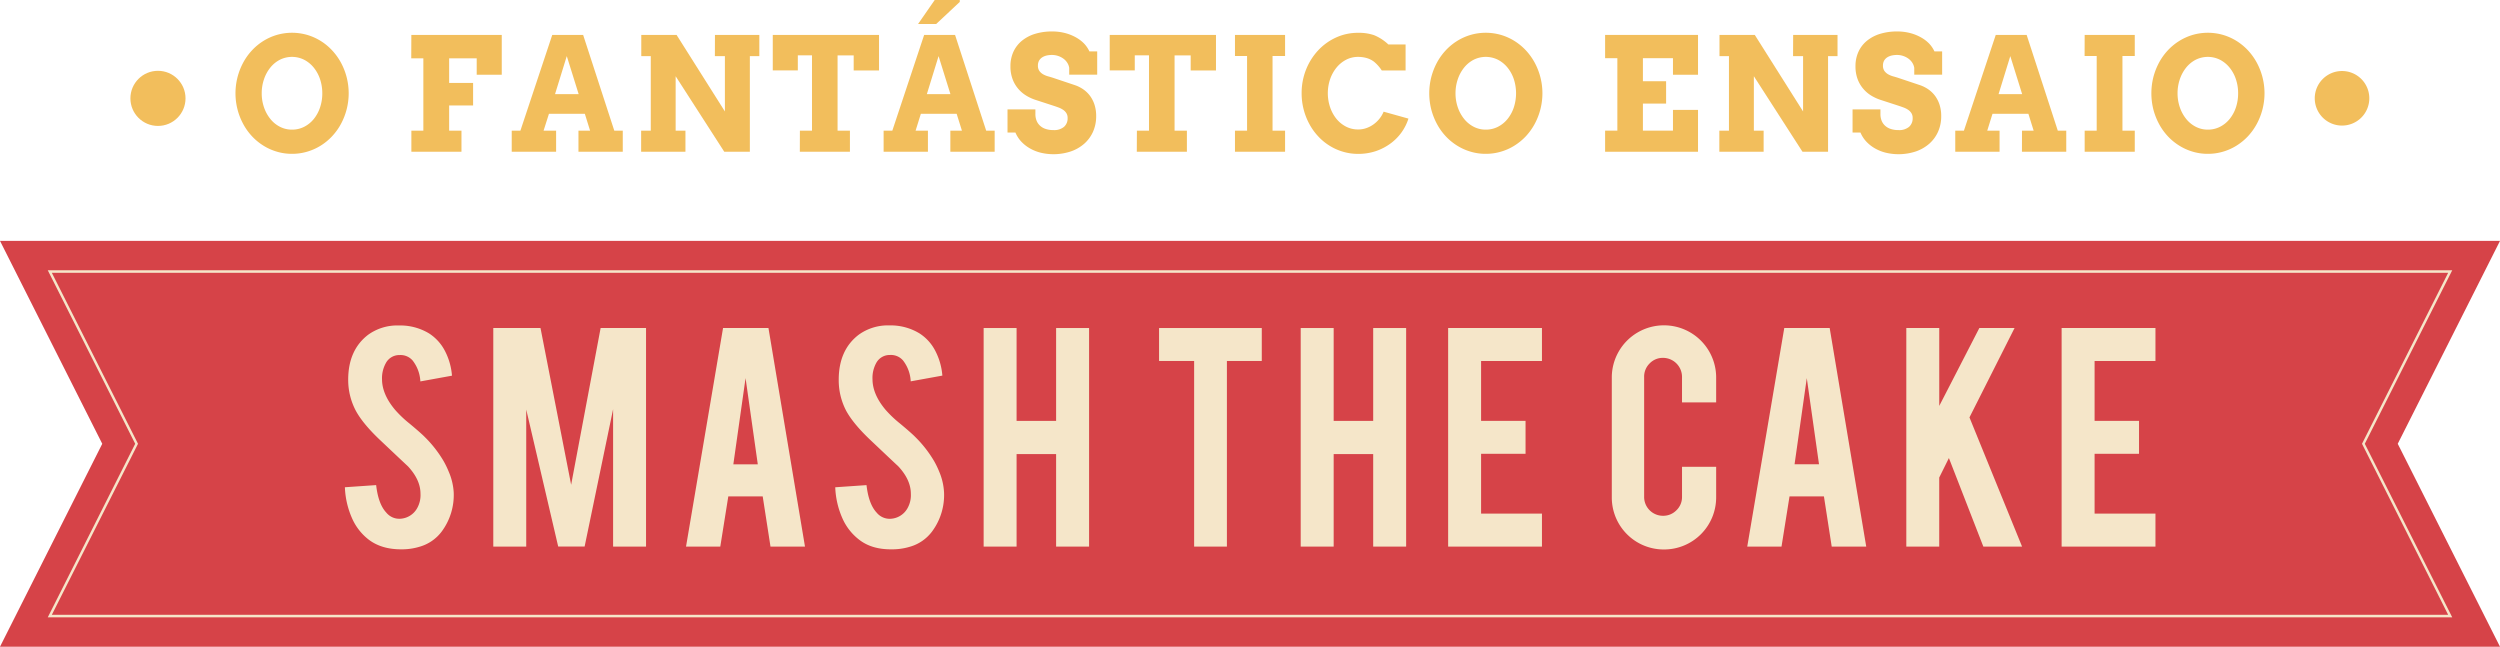 <svg xmlns="http://www.w3.org/2000/svg" id="Layer_1" data-name="Layer 1" viewBox="0 0 998 258.17"><defs><style>.cls-1,.cls-2{fill:#d64348;}.cls-2{stroke:#f5e6c9;stroke-miterlimit:10;}.cls-3{fill:#f5e6c9;}.cls-4{fill:#f2be5c;}</style></defs><polygon class="cls-1" points="998 258.17 0 258.17 40.82 177.16 0 96.16 998 96.16 957.18 177.16 998 258.17"></polygon><polygon class="cls-2" points="978.12 108.4 19.88 108.4 54.53 177.16 19.88 245.93 978.12 245.93 943.47 177.16 978.12 108.4"></polygon><path class="cls-3" d="M695.12,522.18a24.49,24.49,0,0,1-4.74,15.59,16.81,16.81,0,0,1-9,6.17,24.11,24.11,0,0,1-7.32,1q-7.74,0-12.82-3.83a21.83,21.83,0,0,1-6.69-8.54,33.59,33.59,0,0,1-2.87-12.41l12.48-.86q.86,7.61,4.07,11a6.67,6.67,0,0,0,5.4,2.44,8.21,8.21,0,0,0,6.89-4.21,10.6,10.6,0,0,0,1.34-5.79c0-3.67-1.64-7.28-4.93-10.86q-3.92-3.67-11.72-11.05-6.55-6.31-9.23-11.33A26.35,26.35,0,0,1,653,477.26q0-11.91,8-18a19.85,19.85,0,0,1,12.25-3.68,22.24,22.24,0,0,1,12,3.15,18.23,18.23,0,0,1,6.27,6.82,25.75,25.75,0,0,1,2.91,10.07l-12.62,2.29a14.74,14.74,0,0,0-3.07-8.32,6.36,6.36,0,0,0-5.21-2.2,6.06,6.06,0,0,0-5.5,3.21,12.37,12.37,0,0,0-1.53,6.41q0,6,5.17,12.19a44.7,44.7,0,0,0,5.83,5.55q4.59,3.82,6.08,5.36a46.59,46.59,0,0,1,7.51,9.61,35.64,35.64,0,0,1,2,4.12A24.43,24.43,0,0,1,695.12,522.18Z" transform="translate(-514 -325.65)"></path><path class="cls-3" d="M724.07,543.85H710.92V456.6h18.85L742,519.17l11.77-62.57h18.13v87.25H758.75V489l-11.37,54.82H736.83l-12.76-54.68Z" transform="translate(-514 -325.65)"></path><path class="cls-3" d="M804.74,523.8l-3.2,20.05H787.86l14.78-87.25h18.13l14.58,87.25H821.58l-3.11-20.05Zm6.89-47.21L806.75,511h9.76Z" transform="translate(-514 -325.65)"></path><path class="cls-3" d="M890.86,522.18a24.37,24.37,0,0,1-4.74,15.59,16.77,16.77,0,0,1-9,6.17,24.09,24.09,0,0,1-7.31,1Q862,545,857,541.12a21.85,21.85,0,0,1-6.7-8.54,33.59,33.59,0,0,1-2.87-12.41l12.48-.86q.87,7.61,4.07,11a6.68,6.68,0,0,0,5.41,2.44,8.19,8.19,0,0,0,6.88-4.21,10.51,10.51,0,0,0,1.34-5.79c0-3.67-1.64-7.28-4.93-10.86q-3.92-3.67-11.71-11.05-6.55-6.31-9.24-11.33a26.34,26.34,0,0,1-2.91-12.25q0-11.91,8-18A19.87,19.87,0,0,1,869,455.55a22.19,22.19,0,0,1,12,3.15,18.07,18.07,0,0,1,6.27,6.82,25.75,25.75,0,0,1,2.92,10.07l-12.63,2.29a14.73,14.73,0,0,0-3.06-8.32,6.36,6.36,0,0,0-5.21-2.2,6.07,6.07,0,0,0-5.51,3.21A12.37,12.37,0,0,0,862.3,477q0,6,5.17,12.19a45.36,45.36,0,0,0,5.83,5.55c3.07,2.55,5.09,4.34,6.08,5.36a46.59,46.59,0,0,1,7.51,9.61,34.24,34.24,0,0,1,2,4.12A24.39,24.39,0,0,1,890.86,522.18Z" transform="translate(-514 -325.65)"></path><path class="cls-3" d="M919.82,506.92v36.93H906.67V456.6h13.15v37.07H935.6V456.6h13.16v87.25H935.6V506.92Z" transform="translate(-514 -325.65)"></path><path class="cls-3" d="M990.7,469.75h-14V456.6h41v13.15h-13.92v74.1H990.7Z" transform="translate(-514 -325.65)"></path><path class="cls-3" d="M1046.4,506.92v36.93h-13.16V456.6h13.16v37.07h15.78V456.6h13.15v87.25h-13.15V506.92Z" transform="translate(-514 -325.65)"></path><path class="cls-3" d="M1092.1,543.85V456.6h37.45v13.15h-24.3v23.92H1123v13.15h-17.75v23.87h24.3v13.16Z" transform="translate(-514 -325.65)"></path><path class="cls-3" d="M1178.28,545a20.74,20.74,0,0,1-20.85-20.81V476.35a20.83,20.83,0,1,1,41.66,0v9.95h-13.63V476.11a7.6,7.6,0,0,0-7.61-7.6,7.21,7.21,0,0,0-5.31,2.22,7.37,7.37,0,0,0-2.2,5.38V524a7.51,7.51,0,0,0,7.51,7.55,7.34,7.34,0,0,0,5.38-2.2,7.25,7.25,0,0,0,2.23-5.35V512h13.63v12.15A20.78,20.78,0,0,1,1178.28,545Z" transform="translate(-514 -325.65)"></path><path class="cls-3" d="M1228.38,523.8l-3.2,20.05H1211.5l14.78-87.25h18.13L1259,543.85h-13.78l-3.11-20.05Zm6.89-47.21-4.88,34.4h9.76Z" transform="translate(-514 -325.65)"></path><path class="cls-3" d="M1288.14,516.29v27.56H1275V456.6h13.15v31.09l16-31.09h14.06l-18,35.68,21,51.57h-15.46L1292,508.5Z" transform="translate(-514 -325.65)"></path><path class="cls-3" d="M1337,543.85V456.6h37.46v13.15h-24.3v23.92h17.74v13.15h-17.74v23.87h24.3v13.16Z" transform="translate(-514 -325.65)"></path><path class="cls-4" d="M630.57,387.06a20.94,20.94,0,0,1-6.06-.87,21.57,21.57,0,0,1-5.4-2.43,22.38,22.38,0,0,1-4.55-3.76,23.06,23.06,0,0,1-3.49-4.9,25.36,25.36,0,0,1-2.25-5.76,25.91,25.91,0,0,1,2.25-18.66,23.25,23.25,0,0,1,3.49-4.89,22.43,22.43,0,0,1,4.55-3.77,21.93,21.93,0,0,1,5.4-2.43,21.85,21.85,0,0,1,12.14,0,22,22,0,0,1,5.41,2.43,22.43,22.43,0,0,1,4.55,3.77,23.7,23.7,0,0,1,3.51,4.89,25.78,25.78,0,0,1,0,24.42,23.5,23.5,0,0,1-3.51,4.9,22.38,22.38,0,0,1-4.55,3.76,21.64,21.64,0,0,1-5.41,2.43A21.13,21.13,0,0,1,630.57,387.06Zm0-9.66a10.55,10.55,0,0,0,4.91-1.16,11.93,11.93,0,0,0,3.83-3.14,14.67,14.67,0,0,0,2.47-4.61,17.35,17.35,0,0,0,.88-5.58,17.62,17.62,0,0,0-.89-5.63,14.75,14.75,0,0,0-2.51-4.63,12.17,12.17,0,0,0-3.83-3.14,10.84,10.84,0,0,0-9.72,0,11.88,11.88,0,0,0-3.81,3.14,15,15,0,0,0-2.51,4.63,17.08,17.08,0,0,0-.91,5.63,16.83,16.83,0,0,0,.91,5.58,15,15,0,0,0,2.51,4.61,11.75,11.75,0,0,0,3.81,3.14A10.37,10.37,0,0,0,630.57,377.4Z" transform="translate(-514 -325.65)"></path><path class="cls-4" d="M678.21,339.59H714.3v15.9h-10v-6.55h-11v9.81h9.56v9h-9.56V377.8h4.92v8.43h-20V377.8H683V348.94h-4.83Z" transform="translate(-514 -325.65)"></path><path class="cls-4" d="M744.92,377.8h4.64l-2.09-6.71H733.14L731,377.8H736v8.43H718.28V377.8h3.47l12.71-38.21h12.33l12.43,38.21h3.39v8.43H744.92Zm-9.35-14.58H745l-4.74-15.17Z" transform="translate(-514 -325.65)"></path><path class="cls-4" d="M799.41,339.59h17.72v8.46h-3.79v38.18H803.13l-19.41-30.15V377.8h3.91v8.43H769.94V377.8h3.85V348.05H770v-8.46h14.09l19.29,30.55V348.05h-4Z" transform="translate(-514 -325.65)"></path><path class="cls-4" d="M833.32,377.8h4.83V347.74h-5.66v6h-10V339.59h42.42v14.18H854.79v-6h-6.43V377.8h4.93v8.43h-20Z" transform="translate(-514 -325.65)"></path><path class="cls-4" d="M893.38,377.8H898l-2.1-6.71H881.6l-2.09,6.71h4.92v8.43H866.74V377.8h3.48l12.7-38.21h12.34l12.42,38.21h3.39v8.43H893.38Zm-6.24-52.15h10v.77l-9.41,8.8h-7.23ZM884,363.22h9.41l-4.73-15.17Z" transform="translate(-514 -325.65)"></path><path class="cls-4" d="M940.83,352.73a5.22,5.22,0,0,0-.76-2,5.89,5.89,0,0,0-1.54-1.65,7.46,7.46,0,0,0-2.12-1.09,7.57,7.57,0,0,0-2.47-.4,9.54,9.54,0,0,0-2.19.24,5.67,5.67,0,0,0-1.77.76,3.83,3.83,0,0,0-1.2,1.3,4,4,0,0,0-.44,1.91,3.63,3.63,0,0,0,.6,2.2,4.72,4.72,0,0,0,1.53,1.34,9,9,0,0,0,2.08.83c.76.21,1.5.43,2.22.68l8.46,2.83a13.67,13.67,0,0,1,3.29,1.69,11.56,11.56,0,0,1,2.66,2.61,12.49,12.49,0,0,1,1.77,3.54,14.58,14.58,0,0,1,.64,4.49,15.08,15.08,0,0,1-1.24,6.19,14,14,0,0,1-3.49,4.79,16,16,0,0,1-5.39,3.11,22,22,0,0,1-12,.51,16.77,16.77,0,0,1-4.35-1.74,14.71,14.71,0,0,1-3.45-2.72,12.13,12.13,0,0,1-2.31-3.59h-3.16v-9.25h11.13v1.9a7.06,7.06,0,0,0,.45,2.56,5.42,5.42,0,0,0,1.34,2,6,6,0,0,0,2.24,1.33,9.48,9.48,0,0,0,3.17.48,6.11,6.11,0,0,0,4.21-1.28,4.46,4.46,0,0,0,1.45-3.55,3.49,3.49,0,0,0-.51-1.95,4.42,4.42,0,0,0-1.3-1.32,8.36,8.36,0,0,0-1.79-.91c-.66-.25-1.3-.47-1.94-.68l-7-2.28a17.67,17.67,0,0,1-3.86-1.72,13.21,13.21,0,0,1-3.29-2.77,12.59,12.59,0,0,1-2.28-3.89,14.33,14.33,0,0,1-.85-5.09,13.68,13.68,0,0,1,1.23-5.92,12.42,12.42,0,0,1,3.45-4.38,15.34,15.34,0,0,1,5.26-2.71,22.81,22.81,0,0,1,6.68-.92,20.17,20.17,0,0,1,5.29.66,18.16,18.16,0,0,1,4.35,1.77,13.81,13.81,0,0,1,3.26,2.53,11.74,11.74,0,0,1,2,3H952v9.29H940.83Z" transform="translate(-514 -325.65)"></path><path class="cls-4" d="M967.85,377.8h4.83V347.74H967v6H957V339.59h42.42v14.18H989.32v-6h-6.43V377.8h4.92v8.43h-20Z" transform="translate(-514 -325.65)"></path><path class="cls-4" d="M1007,339.59h20V348H1022V377.8H1027v8.43h-20V377.8h4.83V348H1007Z" transform="translate(-514 -325.65)"></path><path class="cls-4" d="M1065.6,353.77a15.61,15.61,0,0,0-3.1-3.49,9.09,9.09,0,0,0-3-1.48,12.66,12.66,0,0,0-3.35-.44,10.24,10.24,0,0,0-4.8,1.15,12.17,12.17,0,0,0-3.83,3.14,15.24,15.24,0,0,0-2.54,4.61,17.59,17.59,0,0,0,0,11.2,15,15,0,0,0,2.5,4.6,12.09,12.09,0,0,0,3.82,3.12,10.34,10.34,0,0,0,4.86,1.15,9.46,9.46,0,0,0,3.44-.6,11,11,0,0,0,2.91-1.58,12,12,0,0,0,2.29-2.26,11.06,11.06,0,0,0,1.54-2.66l9.91,2.77a19.65,19.65,0,0,1-7.25,10,21.51,21.51,0,0,1-5.84,3,22.08,22.08,0,0,1-7,1.08,20.94,20.94,0,0,1-6.06-.87,21.57,21.57,0,0,1-5.4-2.43,21.84,21.84,0,0,1-4.55-3.78,23.38,23.38,0,0,1-3.49-4.91,25.34,25.34,0,0,1-2.25-5.78,25.77,25.77,0,0,1-.8-6.44,25.22,25.22,0,0,1,1.75-9.4,24.49,24.49,0,0,1,4.8-7.66,22.52,22.52,0,0,1,7.15-5.17,20.93,20.93,0,0,1,8.85-1.89,18.73,18.73,0,0,1,6.37.94,18.41,18.41,0,0,1,5.69,3.7h6.89v10.4Z" transform="translate(-514 -325.65)"></path><path class="cls-4" d="M1107.11,387.06a20.94,20.94,0,0,1-6.06-.87,21.73,21.73,0,0,1-5.4-2.43,22.38,22.38,0,0,1-4.55-3.76,23.42,23.42,0,0,1-3.49-4.9,26.33,26.33,0,0,1-2.25-5.76,26.32,26.32,0,0,1,0-12.88,26.49,26.49,0,0,1,2.25-5.78,23.62,23.62,0,0,1,3.49-4.89,22.43,22.43,0,0,1,4.55-3.77,22.1,22.1,0,0,1,5.4-2.43,21.85,21.85,0,0,1,12.14,0,21.84,21.84,0,0,1,5.41,2.43,22.76,22.76,0,0,1,4.56,3.77,24,24,0,0,1,3.5,4.89,25.78,25.78,0,0,1,0,24.42,23.83,23.83,0,0,1-3.5,4.9,22.71,22.71,0,0,1-4.56,3.76,21.48,21.48,0,0,1-5.41,2.43A21.13,21.13,0,0,1,1107.11,387.06Zm0-9.66a10.52,10.52,0,0,0,4.91-1.16,11.82,11.82,0,0,0,3.83-3.14,14.69,14.69,0,0,0,2.48-4.61,18.29,18.29,0,0,0,0-11.21,14.75,14.75,0,0,0-2.51-4.63,12.06,12.06,0,0,0-3.83-3.14,10.84,10.84,0,0,0-9.72,0,12,12,0,0,0-3.81,3.14,15.16,15.16,0,0,0-2.51,4.63,17.35,17.35,0,0,0-.91,5.63,17.09,17.09,0,0,0,.91,5.58,15.17,15.17,0,0,0,2.51,4.61,11.86,11.86,0,0,0,3.81,3.14A10.37,10.37,0,0,0,1107.11,377.4Z" transform="translate(-514 -325.65)"></path><path class="cls-4" d="M1154.76,339.59h37.09v15.9h-10v-6.61h-12v9.2h9.26V367h-9.26v10.8h12v-8.28h10v16.71h-37.09V377.8h4.89V348.88h-4.89Z" transform="translate(-514 -325.65)"></path><path class="cls-4" d="M1229.83,339.59h17.71v8.46h-3.78v38.18h-10.21l-19.41-30.15V377.8h3.9v8.43h-17.68V377.8h3.84V348.05h-3.78v-8.46h14.09l19.28,30.55V348.05h-4Z" transform="translate(-514 -325.65)"></path><path class="cls-4" d="M1278.17,352.73a5.22,5.22,0,0,0-.76-2,5.89,5.89,0,0,0-1.54-1.65,7.46,7.46,0,0,0-2.12-1.09,7.57,7.57,0,0,0-2.47-.4,9.54,9.54,0,0,0-2.19.24,5.67,5.67,0,0,0-1.77.76,3.83,3.83,0,0,0-1.2,1.3,4,4,0,0,0-.44,1.91,3.63,3.63,0,0,0,.6,2.2,4.72,4.72,0,0,0,1.53,1.34,9,9,0,0,0,2.08.83c.76.21,1.5.43,2.22.68l8.46,2.83a13.67,13.67,0,0,1,3.29,1.69,11.56,11.56,0,0,1,2.66,2.61,12.49,12.49,0,0,1,1.77,3.54,14.58,14.58,0,0,1,.64,4.49,15.08,15.08,0,0,1-1.24,6.19,14,14,0,0,1-3.49,4.79,16,16,0,0,1-5.39,3.11,22,22,0,0,1-12,.51,16.77,16.77,0,0,1-4.35-1.74,14.71,14.71,0,0,1-3.45-2.72,12.13,12.13,0,0,1-2.31-3.59h-3.16v-9.25h11.13v1.9a7.06,7.06,0,0,0,.45,2.56,5.42,5.42,0,0,0,1.34,2,6,6,0,0,0,2.24,1.33,9.48,9.48,0,0,0,3.17.48,6.11,6.11,0,0,0,4.21-1.28,4.46,4.46,0,0,0,1.45-3.55,3.49,3.49,0,0,0-.51-1.95,4.42,4.42,0,0,0-1.3-1.32,8.36,8.36,0,0,0-1.79-.91c-.66-.25-1.3-.47-1.94-.68l-7-2.28a17.67,17.67,0,0,1-3.86-1.72,13.21,13.21,0,0,1-3.29-2.77,12.59,12.59,0,0,1-2.28-3.89,14.33,14.33,0,0,1-.85-5.09,13.68,13.68,0,0,1,1.23-5.92,12.31,12.31,0,0,1,3.45-4.38,15.34,15.34,0,0,1,5.26-2.71,22.81,22.81,0,0,1,6.68-.92,20.17,20.17,0,0,1,5.29.66,18.16,18.16,0,0,1,4.35,1.77,13.81,13.81,0,0,1,3.26,2.53,11.74,11.74,0,0,1,2,3h3.07v9.29h-11.13Z" transform="translate(-514 -325.65)"></path><path class="cls-4" d="M1321.18,377.8h4.65l-2.09-6.71H1309.4l-2.09,6.71h4.92v8.43h-17.69V377.8H1298l12.7-38.21h12.34l12.43,38.21h3.38v8.43h-17.69Zm-9.35-14.58h9.41l-4.73-15.17Z" transform="translate(-514 -325.65)"></path><path class="cls-4" d="M1346.2,339.59h20V348h-4.92V377.8h4.92v8.43h-20V377.8H1351V348h-4.83Z" transform="translate(-514 -325.65)"></path><path class="cls-4" d="M1395.37,387.06a20.94,20.94,0,0,1-6.06-.87,21.67,21.67,0,0,1-5.39-2.43,22.44,22.44,0,0,1-4.56-3.76,23.42,23.42,0,0,1-3.49-4.9,26.33,26.33,0,0,1-2.25-5.76,26.64,26.64,0,0,1,0-12.88,26.49,26.49,0,0,1,2.25-5.78,23.62,23.62,0,0,1,3.49-4.89,22.48,22.48,0,0,1,4.56-3.77,22,22,0,0,1,5.39-2.43,21.85,21.85,0,0,1,12.14,0,21.84,21.84,0,0,1,5.41,2.43,22.76,22.76,0,0,1,4.56,3.77,24,24,0,0,1,3.5,4.89,25.78,25.78,0,0,1,0,24.42,23.83,23.83,0,0,1-3.5,4.9,22.71,22.71,0,0,1-4.56,3.76,21.48,21.48,0,0,1-5.41,2.43A21.08,21.08,0,0,1,1395.37,387.06Zm0-9.66a10.52,10.52,0,0,0,4.91-1.16,11.82,11.82,0,0,0,3.83-3.14,14.69,14.69,0,0,0,2.48-4.61,17.62,17.62,0,0,0,.87-5.58,17.34,17.34,0,0,0-.89-5.63,14.55,14.55,0,0,0-2.51-4.63,12.06,12.06,0,0,0-3.83-3.14,10.84,10.84,0,0,0-9.72,0,12,12,0,0,0-3.81,3.14,15.16,15.16,0,0,0-2.51,4.63,17.35,17.35,0,0,0-.91,5.63,17.09,17.09,0,0,0,.91,5.58,15.17,15.17,0,0,0,2.51,4.61,11.86,11.86,0,0,0,3.81,3.14A10.37,10.37,0,0,0,1395.37,377.4Z" transform="translate(-514 -325.65)"></path><path class="cls-4" d="M1459.83,364.93A10.89,10.89,0,1,1,1448.94,354,10.89,10.89,0,0,1,1459.83,364.93Z" transform="translate(-514 -325.65)"></path><circle class="cls-4" cx="63.06" cy="39.27" r="11"></circle></svg>